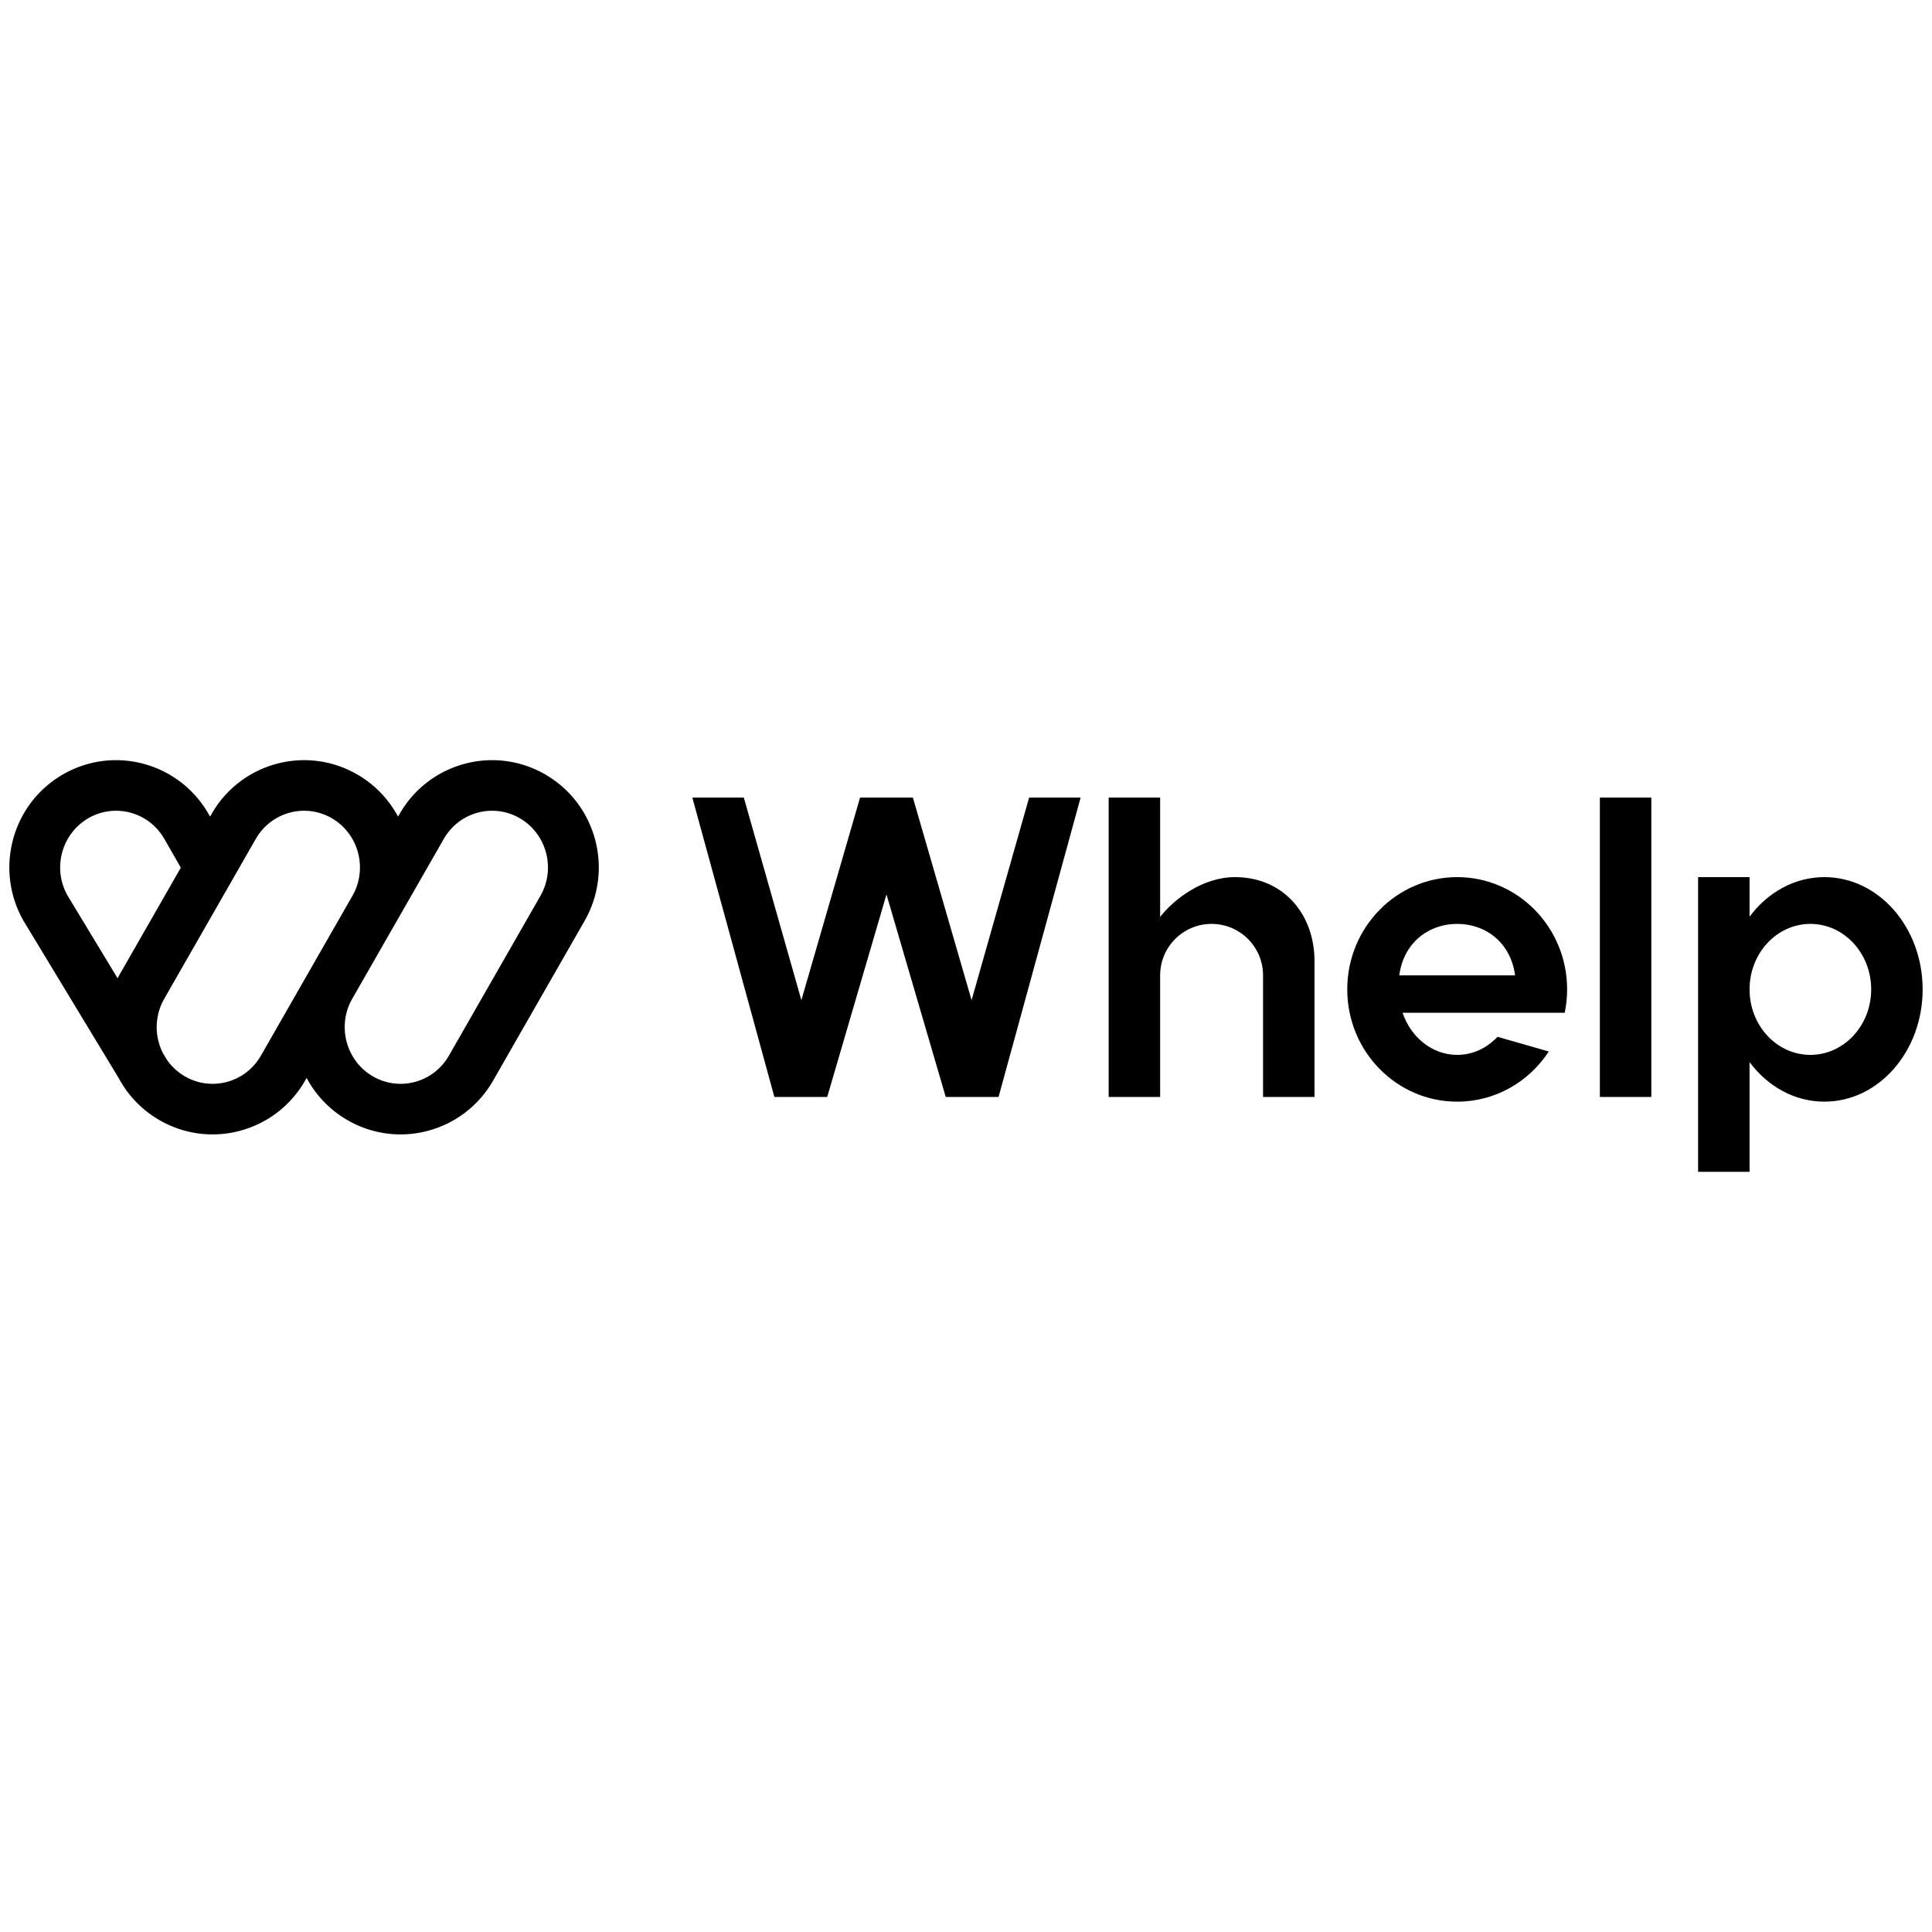 <svg fill="none" height="1em" viewBox="0 0 413 92" width="1em" xmlns="http://www.w3.org/2000/svg"><path clip-rule="evenodd" d="m44.58 13.494.325.57.326-.57C51.51 2.529 65.479-1.282 76.43 5.092a22.758 22.758 0 0 1 8.66 8.978l.33-.576C91.7 2.529 105.67-1.282 116.62 5.092c10.909 6.35 14.594 20.35 8.338 31.275l-19.55 34.14c-6.279 10.964-20.248 14.775-31.199 8.401a22.758 22.758 0 0 1-8.66-8.978l-.33.576c-6.28 10.965-20.25 14.776-31.2 8.402a22.757 22.757 0 0 1-8.62-8.904L5.076 36.424l-.033-.057C-1.213 25.442 2.473 11.44 13.38 5.092c10.95-6.374 24.92-2.563 31.2 8.402Zm10.088 5.353c3.319-5.795 10.605-7.726 16.278-4.424C76.66 17.75 78.67 25.18 75.33 31.014l-19.55 34.14c-3.318 5.794-10.605 7.725-16.278 4.423a11.965 11.965 0 0 1-3.808-3.511l-.804-1.329a12.243 12.243 0 0 1 .228-11.751l19.55-34.14ZM25.681 47.633c-.188.33-.368.662-.539.997l-10.69-17.667c-3.301-5.828-1.286-13.223 4.412-16.54 5.673-3.302 12.96-1.371 16.278 4.424l3.512 6.132-12.973 22.654Zm69.177-28.786c3.318-5.795 10.605-7.726 16.277-4.424 5.715 3.327 7.726 10.756 4.385 16.591l-19.55 34.14c-3.319 5.794-10.605 7.725-16.278 4.423-5.714-3.327-7.725-10.756-4.384-16.591l19.55-34.14Z" fill="#000" fill-rule="evenodd"></path><path d="M195.146 10h-11.292l-12.548 43.3L159.007 10H148l17.541 64h11.289l12.67-43.3L202.17 74h11.289L231 10h-11.007l-12.299 43.3L195.146 10ZM342 10v64h11V10h-11ZM281 74V45c0-10.28-6.829-18-17-18-6.99 0-13.084 4.782-16 8.5V10h-11v64h11V48c0-6.075 4.925-11 11-11s11 4.925 11 11v26h11Z" fill="#000"></path><path clip-rule="evenodd" d="M311.5 75c8.171 0 15.368-4.26 19.579-10.722l-10.957-3.142C317.88 63.53 314.843 65 311.5 65c-5.331 0-9.882-3.737-11.679-9h34.668c.335-1.613.511-3.285.511-5 0-13.255-10.521-24-23.5-24S288 37.745 288 51s10.521 24 23.5 24Zm0-38c-6.297 0-11.507 4.215-12.373 11h24.746c-.866-6.785-6.076-11-12.373-11ZM374 35.455V27h-11v63h11V66.545C377.852 71.72 383.591 75 390 75c11.598 0 21-10.745 21-24s-9.402-24-21-24c-6.409 0-12.148 3.282-16 8.455ZM374 51c0 7.732 5.82 14 13 14s13-6.268 13-14-5.82-14-13-14-13 6.268-13 14Z" fill="#000" fill-rule="evenodd"></path></svg>
